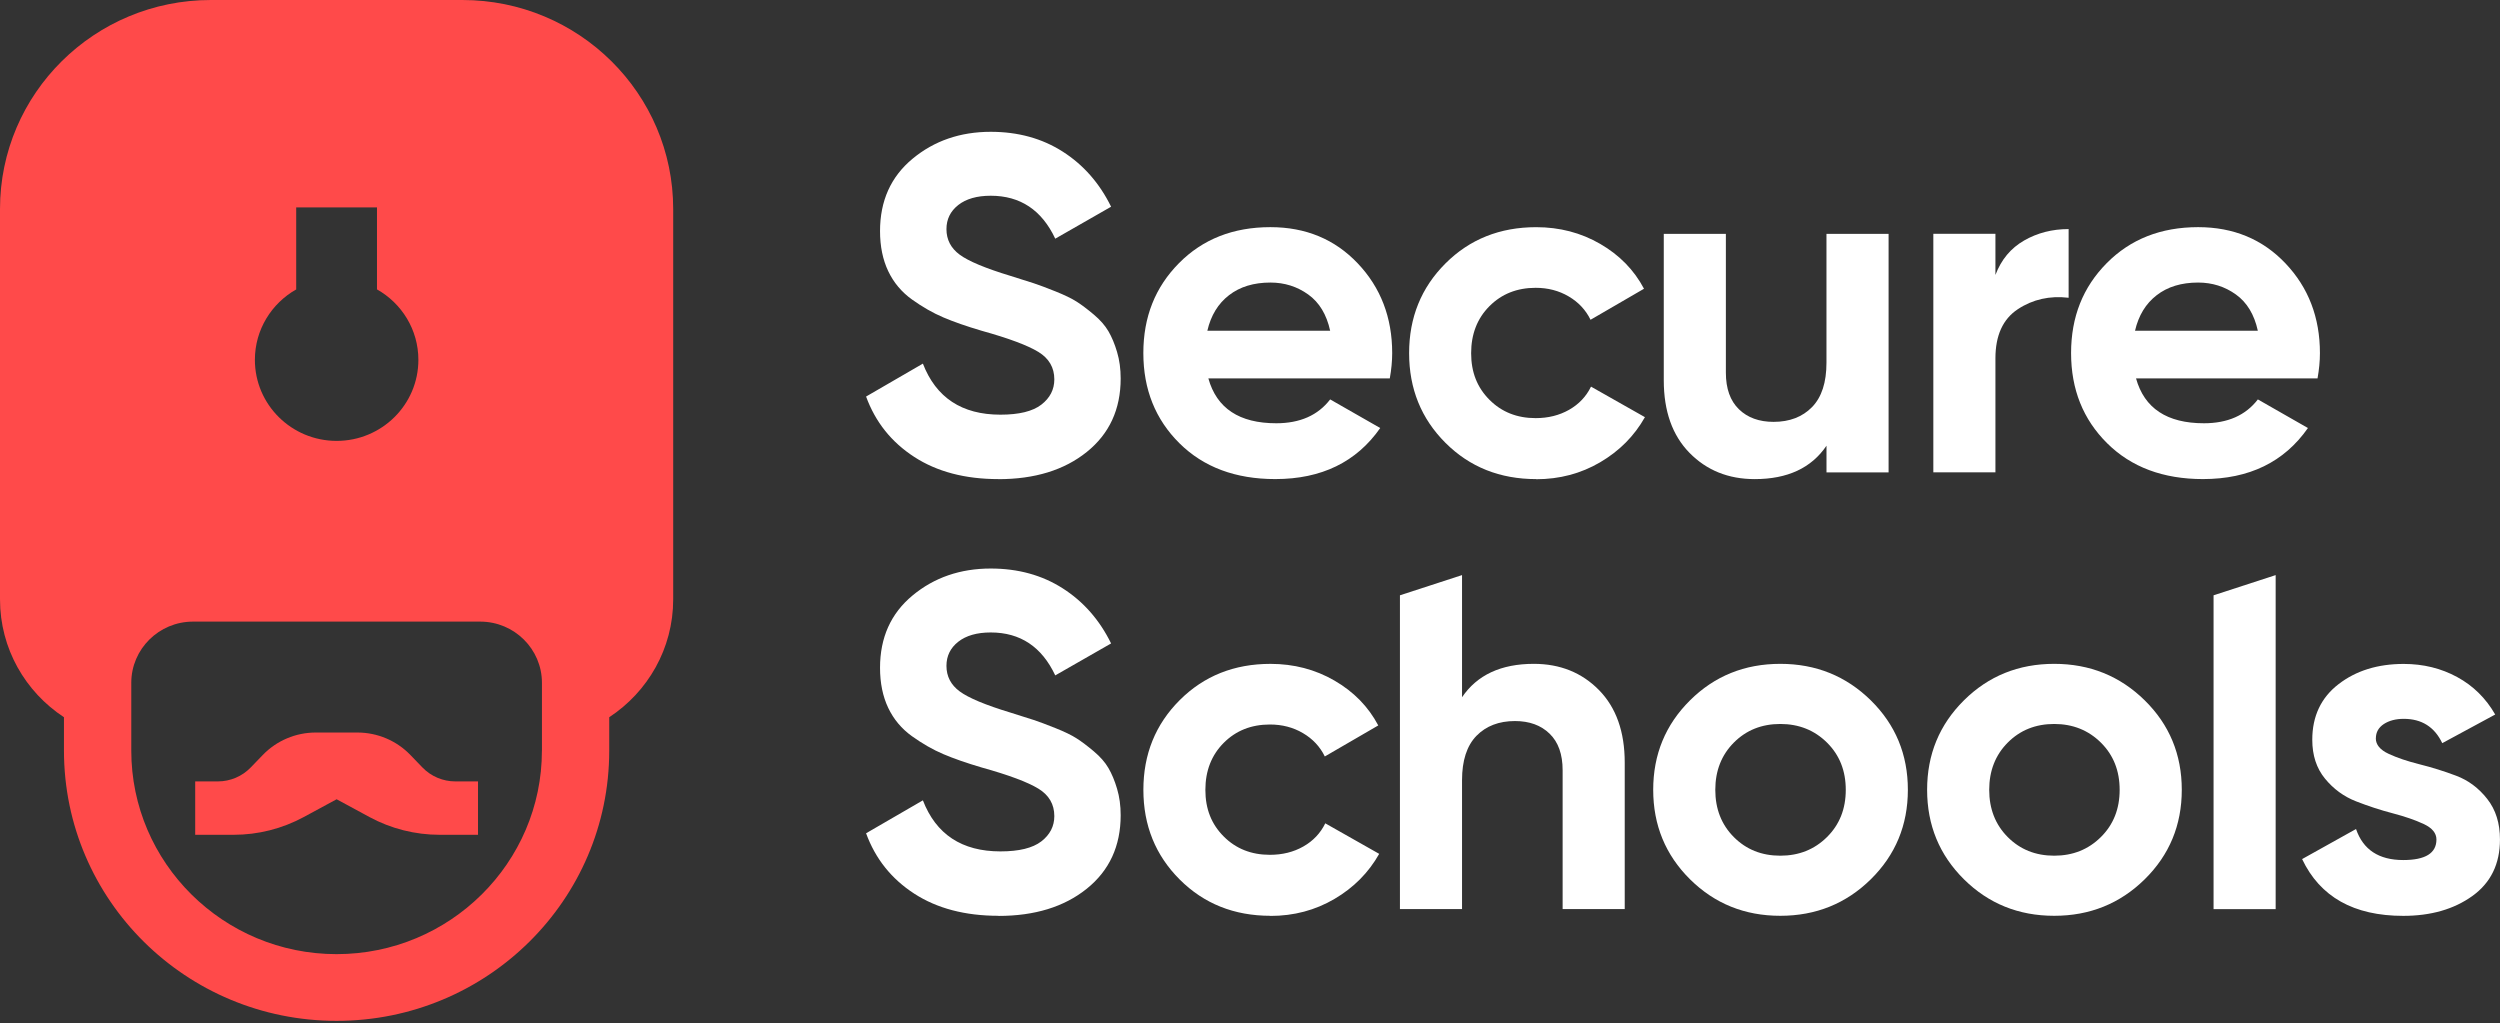 <?xml version="1.0" encoding="UTF-8"?><svg id="Capa_1" xmlns="http://www.w3.org/2000/svg" xmlns:xlink="http://www.w3.org/1999/xlink" viewBox="0 0 804 329"><rect x="0" y="0" width="804" height="329" fill="#333333" stroke="none"/><defs><style>.cls-1{fill:none;}.cls-2{clip-path:url(#clippath);}.cls-3{fill:#ff4a4a;}.cls-4{fill:#fff;}</style><clipPath id="clippath"><rect class="cls-1" width="804" height="328.3"/></clipPath></defs><g class="cls-2"><g><path class="cls-3" d="m148.68,0h-80.86C30.36,0,0,30.09,0,67.22v125.54c0,15.84,8.17,29.77,20.57,37.9v10.75c0,48,39.25,86.9,87.68,86.9s87.68-38.9,87.68-86.9v-10.75c12.39-8.13,20.57-22.07,20.57-37.9v-125.54C216.5,30.09,186.14,0,148.68,0Zm-53.42,93.07v-26.38h25.98v26.38c7.95,4.48,13.31,12.95,13.31,22.66,0,14.4-11.78,26.06-26.29,26.06s-26.29-11.67-26.29-26.06c0-9.71,5.36-18.17,13.3-22.66Zm79.02,148.33c0,36.09-29.62,65.45-66.03,65.45s-66.03-29.35-66.03-65.45v-21.81c0-10.85,8.91-19.68,19.85-19.68h92.37c10.95,0,19.85,8.83,19.85,19.68v21.81h-.01Z"/><path class="cls-3" d="m146.43,251.3c-3.98,0-7.81-1.62-10.56-4.47l-3.89-4.03c-4.44-4.61-10.6-7.22-17.03-7.22h-13.41c-6.43,0-12.58,2.61-17.03,7.22l-3.89,4.03c-2.75,2.85-6.57,4.47-10.55,4.47h-7.29v17.17h12.34c7.89,0,15.64-1.96,22.57-5.71l10.57-5.72,10.56,5.72c6.92,3.74,14.68,5.71,22.57,5.71h12.34v-17.17h-7.32Z"/><path class="cls-4" d="m321.11,154.08c-10.74,0-19.77-2.38-27.1-7.14-7.33-4.75-12.49-11.22-15.48-19.41l18.27-10.59c4.23,10.94,12.54,16.42,24.93,16.42,5.99,0,10.37-1.07,13.16-3.22,2.78-2.15,4.18-4.86,4.18-8.13,0-3.79-1.7-6.73-5.11-8.82-3.41-2.09-9.49-4.38-18.27-6.82-4.85-1.43-8.95-2.86-12.31-4.29-3.36-1.43-6.71-3.35-10.07-5.75-3.35-2.4-5.91-5.45-7.66-9.13-1.75-3.68-2.63-7.98-2.63-12.89,0-9.72,3.48-17.47,10.45-23.25,6.97-5.78,15.35-8.67,25.16-8.67,8.77,0,16.49,2.12,23.14,6.37,6.66,4.25,11.84,10.15,15.56,17.72l-17.96,10.28c-4.33-9.21-11.25-13.81-20.75-13.81-4.44,0-7.92,1-10.45,2.99-2.53,2-3.79,4.58-3.79,7.75,0,3.38,1.42,6.12,4.25,8.21,2.84,2.1,8.28,4.38,16.33,6.82,3.3,1.03,5.8,1.81,7.51,2.38,1.7.56,4.03,1.44,6.97,2.61,2.94,1.18,5.21,2.27,6.81,3.3,1.6,1.02,3.43,2.4,5.5,4.14,2.07,1.74,3.64,3.53,4.72,5.38,1.08,1.85,2.01,4.07,2.78,6.67.78,2.61,1.16,5.45,1.16,8.52,0,9.93-3.64,17.8-10.91,23.64-7.27,5.84-16.75,8.74-28.4,8.74v-.03Z"/><path class="cls-4" d="m388.61,121.7c2.68,9.61,9.96,14.42,21.83,14.42,7.63,0,13.41-2.55,17.34-7.67l16.1,9.2c-7.64,10.94-18.89,16.42-33.75,16.42-12.8,0-23.07-3.84-30.81-11.51-7.74-7.67-11.62-17.34-11.62-29s3.82-21.2,11.45-28.92c7.63-7.72,17.44-11.59,29.41-11.59,11.36,0,20.72,3.88,28.1,11.66,7.38,7.78,11.07,17.39,11.07,28.85,0,2.55-.26,5.27-.77,8.13h-58.37Zm-.31-15.33h39.48c-1.14-5.21-3.49-9.11-7.05-11.66-3.56-2.55-7.61-3.84-12.16-3.84-5.37,0-9.81,1.35-13.32,4.07-3.51,2.71-5.83,6.52-6.97,11.44h.01Z"/><path class="cls-4" d="m494.04,154.08c-11.67,0-21.39-3.88-29.18-11.66-7.79-7.78-11.69-17.39-11.69-28.85s3.9-21.07,11.69-28.85c7.79-7.78,17.51-11.66,29.18-11.66,7.53,0,14.4,1.79,20.59,5.38,6.19,3.58,10.89,8.39,14.08,14.42l-17.19,9.98c-1.55-3.16-3.9-5.68-7.05-7.52-3.15-1.85-6.68-2.76-10.61-2.76-5.99,0-10.94,1.97-14.86,5.91-3.92,3.94-5.88,8.98-5.88,15.12s1.96,11.03,5.88,14.97c3.92,3.94,8.88,5.91,14.86,5.91,4.03,0,7.61-.89,10.76-2.68,3.15-1.79,5.5-4.27,7.05-7.45l17.34,9.82c-3.41,6.04-8.2,10.87-14.4,14.51-6.19,3.63-13.06,5.45-20.59,5.45v-.02Z"/><path class="cls-4" d="m587.4,75.21h19.97v76.72h-19.97v-8.59c-4.85,7.16-12.53,10.74-23.07,10.74-8.47,0-15.46-2.81-20.98-8.44-5.52-5.62-8.28-13.4-8.28-23.32v-47.11h19.97v44.65c0,5.12,1.4,9.03,4.18,11.74,2.78,2.71,6.51,4.07,11.15,4.07,5.16,0,9.29-1.59,12.38-4.75,3.1-3.18,4.64-7.93,4.64-14.27v-41.43h0Z"/><path class="cls-4" d="m641.74,88.4c1.86-4.91,4.93-8.59,9.21-11.05,4.29-2.46,9.06-3.68,14.32-3.68v22.09c-6.09-.72-11.54.51-16.34,3.68-4.8,3.18-7.2,8.44-7.2,15.8v36.67h-19.97v-76.71h19.97v13.2h0Z"/><path class="cls-4" d="m686.95,121.7c2.68,9.61,9.96,14.42,21.84,14.42,7.63,0,13.41-2.55,17.34-7.67l16.1,9.2c-7.64,10.94-18.89,16.42-33.75,16.42-12.79,0-23.07-3.84-30.81-11.51-7.74-7.67-11.61-17.34-11.61-29s3.82-21.2,11.45-28.92c7.63-7.72,17.44-11.59,29.41-11.59,11.36,0,20.72,3.88,28.1,11.66,7.38,7.78,11.07,17.39,11.07,28.85,0,2.55-.26,5.27-.77,8.13h-58.37Zm-.31-15.33h39.48c-1.14-5.21-3.49-9.11-7.05-11.66-3.56-2.55-7.61-3.84-12.16-3.84-5.37,0-9.81,1.35-13.32,4.07-3.51,2.71-5.83,6.52-6.97,11.44h0Z"/><path class="cls-4" d="m321.11,294.52c-10.74,0-19.77-2.38-27.1-7.13-7.33-4.75-12.49-11.22-15.48-19.41l18.27-10.59c4.23,10.94,12.54,16.42,24.93,16.42,5.99,0,10.37-1.07,13.16-3.22,2.78-2.15,4.18-4.86,4.18-8.13,0-3.79-1.7-6.73-5.11-8.82-3.41-2.09-9.49-4.38-18.27-6.82-4.85-1.43-8.95-2.86-12.31-4.29-3.36-1.43-6.71-3.35-10.07-5.75-3.35-2.4-5.91-5.45-7.66-9.13-1.75-3.68-2.63-7.98-2.63-12.89,0-9.72,3.48-17.47,10.45-23.25,6.97-5.78,15.35-8.67,25.16-8.67,8.77,0,16.49,2.12,23.14,6.37,6.66,4.25,11.84,10.15,15.56,17.72l-17.96,10.28c-4.33-9.21-11.25-13.81-20.75-13.81-4.44,0-7.92,1-10.45,2.99-2.53,2-3.79,4.58-3.79,7.75,0,3.38,1.42,6.12,4.25,8.21,2.84,2.1,8.28,4.38,16.33,6.82,3.3,1.03,5.8,1.81,7.51,2.38,1.7.56,4.03,1.44,6.97,2.61,2.94,1.18,5.21,2.27,6.81,3.31,1.6,1.02,3.43,2.4,5.5,4.14,2.07,1.74,3.64,3.53,4.72,5.38,1.08,1.85,2.01,4.07,2.78,6.67.78,2.61,1.16,5.45,1.16,8.52,0,9.92-3.64,17.8-10.91,23.64-7.27,5.84-16.75,8.74-28.4,8.74v-.03Z"/><path class="cls-4" d="m408.58,294.52c-11.67,0-21.39-3.88-29.18-11.66-7.79-7.78-11.69-17.39-11.69-28.85s3.9-21.07,11.69-28.85c7.79-7.78,17.52-11.66,29.18-11.66,7.53,0,14.4,1.79,20.59,5.38,6.19,3.58,10.89,8.39,14.08,14.42l-17.19,9.98c-1.55-3.17-3.9-5.68-7.05-7.52-3.15-1.85-6.68-2.76-10.61-2.76-5.99,0-10.94,1.97-14.86,5.91-3.92,3.94-5.89,8.98-5.89,15.12s1.96,11.03,5.89,14.97c3.92,3.94,8.88,5.91,14.86,5.91,4.03,0,7.61-.89,10.76-2.68,3.15-1.79,5.5-4.27,7.05-7.45l17.34,9.82c-3.41,6.04-8.2,10.87-14.4,14.51-6.19,3.63-13.05,5.45-20.59,5.45v-.02Z"/><path class="cls-4" d="m601.65,282.78c-7.95,7.82-17.65,11.74-29.11,11.74s-21.13-3.92-29.03-11.74c-7.89-7.82-11.84-17.41-11.84-28.78s3.95-20.94,11.84-28.77c7.89-7.83,17.57-11.74,29.03-11.74s21.15,3.92,29.11,11.74c7.95,7.82,11.92,17.41,11.92,28.77s-3.97,20.94-11.92,28.78Zm-44.05-13.58c3.97,3.99,8.95,5.99,14.94,5.99s10.99-2,15.02-5.99c4.03-3.99,6.04-9.05,6.04-15.19s-2.01-11.2-6.04-15.19c-4.03-3.99-9.03-5.99-15.02-5.99s-10.97,2-14.94,5.99c-3.97,3.99-5.96,9.06-5.96,15.19s1.98,11.2,5.96,15.19Z"/><path class="cls-4" d="m689.74,282.78c-7.95,7.82-17.65,11.74-29.11,11.74s-21.13-3.92-29.03-11.74c-7.89-7.82-11.84-17.41-11.84-28.78s3.95-20.94,11.84-28.77c7.89-7.83,17.57-11.74,29.03-11.74s21.15,3.92,29.11,11.74c7.95,7.82,11.92,17.41,11.92,28.77s-3.97,20.94-11.92,28.78Zm-44.05-13.58c3.97,3.99,8.95,5.99,14.94,5.99s10.99-2,15.01-5.99c4.03-3.99,6.04-9.05,6.04-15.19s-2.01-11.2-6.04-15.19c-4.03-3.99-9.03-5.99-15.01-5.99s-10.97,2-14.94,5.99c-3.97,3.99-5.96,9.06-5.96,15.19s1.98,11.2,5.96,15.19Z"/><path class="cls-4" d="m764.06,237.43c0,2.05,1.36,3.71,4.1,4.99,2.74,1.28,6.06,2.4,9.98,3.38,3.92.98,7.85,2.2,11.77,3.68,3.92,1.48,7.25,3.97,9.98,7.45,2.74,3.48,4.1,7.82,4.1,13.05,0,7.88-2.97,13.94-8.9,18.19-5.93,4.25-13.34,6.37-22.21,6.37-15.89,0-26.74-6.08-32.52-18.26l17.34-9.67c2.27,6.65,7.33,9.98,15.18,9.98,7.12,0,10.68-2.2,10.68-6.6,0-2.05-1.36-3.71-4.1-4.99-2.74-1.28-6.06-2.42-9.98-3.45-3.92-1.02-7.85-2.31-11.77-3.84s-7.25-3.96-9.98-7.29c-2.74-3.33-4.1-7.49-4.1-12.51,0-7.56,2.81-13.53,8.43-17.87,5.63-4.35,12.62-6.52,20.98-6.52,6.3,0,12.03,1.41,17.19,4.22,5.16,2.81,9.23,6.82,12.23,12.05l-17.03,9.21c-2.48-5.21-6.6-7.82-12.38-7.82-2.58,0-4.72.57-6.42,1.68-1.7,1.13-2.55,2.66-2.55,4.6h-.02Z"/><path class="cls-4" d="m514.24,221.93c-5.52-5.62-12.51-8.44-20.98-8.44-10.53,0-18.22,3.58-23.07,10.74v-39.28l-19.97,6.5v100.9h19.97v-41.44c0-6.34,1.55-11.09,4.64-14.27,3.1-3.16,7.22-4.75,12.38-4.75,4.64,0,8.36,1.35,11.15,4.07,2.79,2.71,4.18,6.62,4.18,11.74v44.65h19.97v-47.11c0-9.92-2.76-17.69-8.28-23.32h0Z"/><path class="cls-4" d="m711.88,191.46v100.91h19.97v-107.42l-19.97,6.5Z"/></g></g></svg>